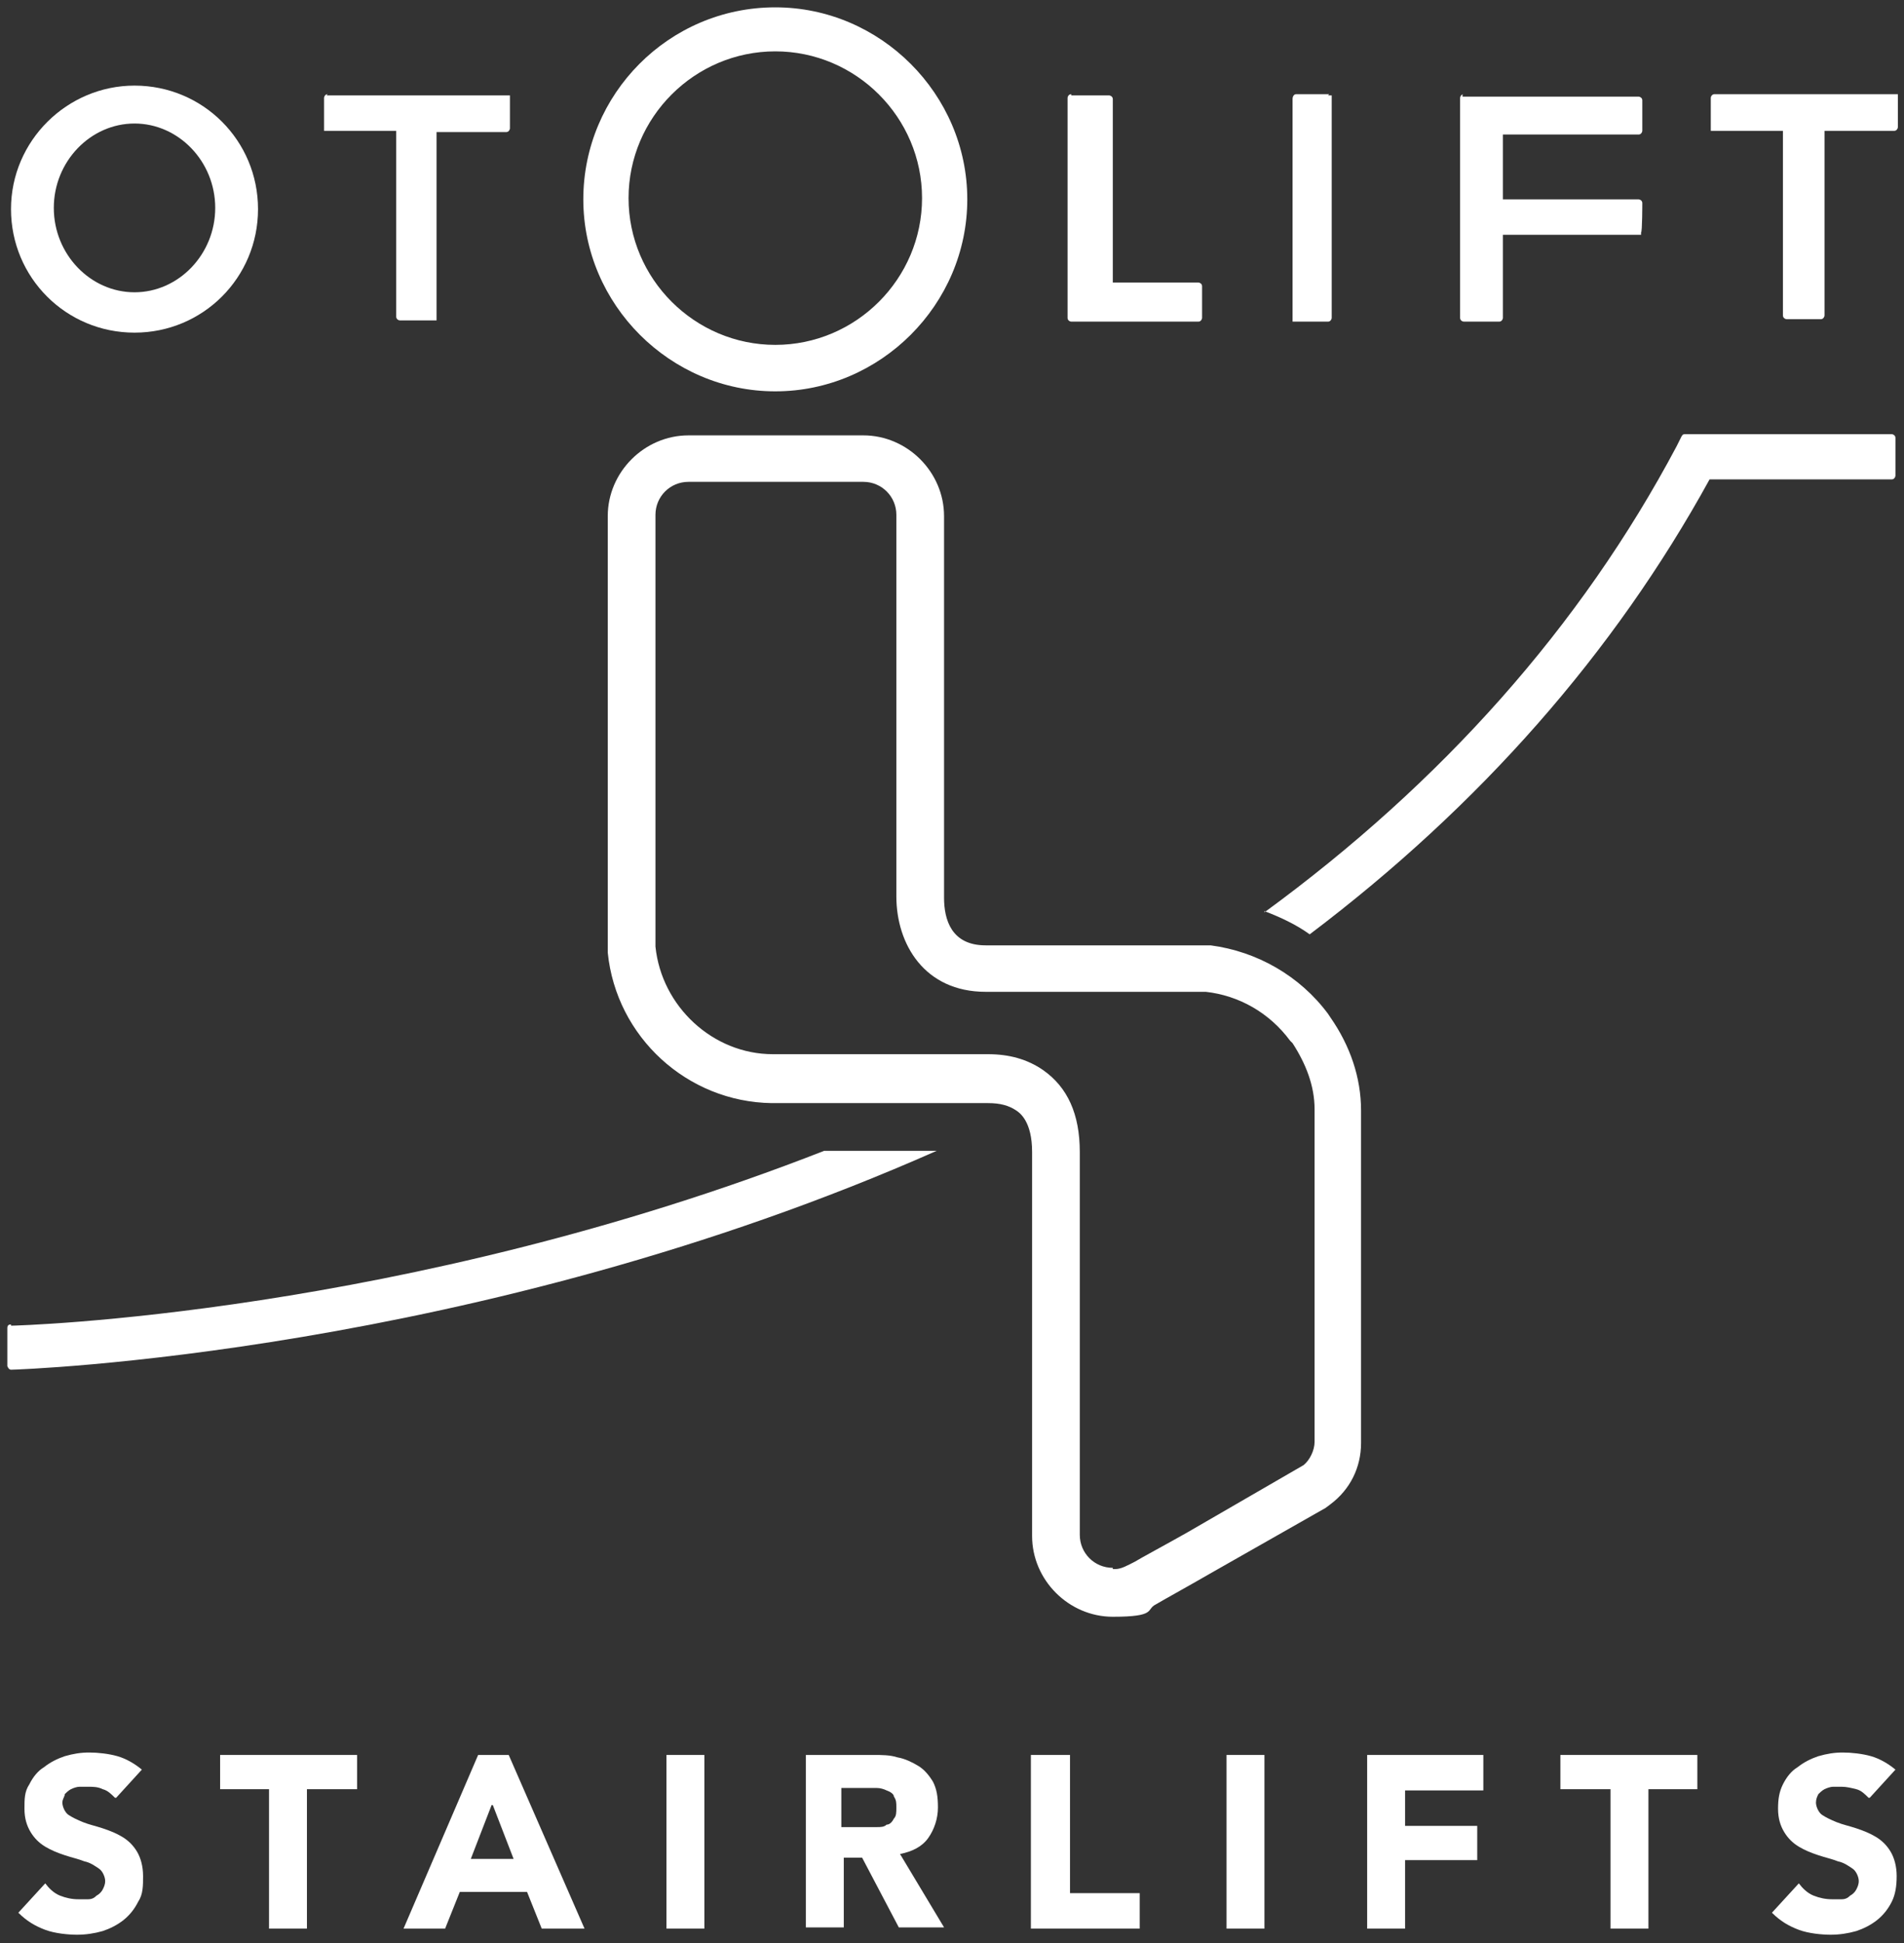 <?xml version="1.0" encoding="UTF-8"?>
<svg id="Laag_1" xmlns="http://www.w3.org/2000/svg" version="1.1" viewBox="0 0 155.7 158.9">
  <rect x="0" y="0" width="155.7" height="158.9" fill="#333333" stroke="none"/>
  <!-- Generator: Adobe Illustrator 29.2.1, SVG Export Plug-In . SVG Version: 2.1.0 Build 116)  -->
  <defs>
    <style>
      .st0 {
        fill: #fff;
      }
    </style>
  </defs>
  <path class="st0" d="M9.4,147c-.3-.3-.6-.6-1-.7-.4-.2-.8-.2-1.2-.2h-.7c-.2,0-.5.1-.7.2-.2.1-.4.3-.5.4,0,.2-.2.4-.2.7s.2.8.5,1,.7.4,1.2.6c.5.2,1,.3,1.6.5s1.1.4,1.6.7.9.7,1.2,1.2.5,1.2.5,2,0,1.5-.4,2.1c-.3.6-.7,1.1-1.2,1.5s-1.1.7-1.7.9c-.7.2-1.4.3-2.1.3s-1.8-.1-2.6-.4c-.8-.3-1.5-.7-2.2-1.4l2.2-2.4c.3.4.7.8,1.2,1s1,.3,1.5.3h.8c.3,0,.5-.1.7-.3.2-.1.4-.3.5-.5s.2-.4.2-.7-.2-.8-.5-1-.7-.5-1.2-.6c-.5-.2-1-.3-1.6-.5s-1.1-.4-1.6-.7-.9-.7-1.2-1.2-.5-1.1-.5-1.9,0-1.4.4-2c.3-.6.7-1.1,1.2-1.4.5-.4,1.1-.7,1.7-.9.7-.2,1.3-.3,2-.3s1.6.1,2.3.3,1.4.6,2,1.1l-2.1,2.3h-.1Z"/>
  <polygon class="st0" points="22 146.3 18 146.3 18 143.5 29.2 143.5 29.2 146.3 25.1 146.3 25.1 157.7 22 157.7 22 146.3 22 146.3"/>
  <path class="st0" d="M40.2,147.6l-1.7,4.4h3.5l-1.7-4.4h0ZM39,143.5h2.6l6.2,14.2h-3.5l-1.2-3h-5.5l-1.2,3h-3.4l6.1-14.2h0Z"/>
  <polygon class="st0" points="54.5 143.5 57.6 143.5 57.6 157.7 54.5 157.7 54.5 143.5 54.5 143.5"/>
  <path class="st0" d="M69,149.4h2.7c.3,0,.6,0,.8-.2.3,0,.5-.3.6-.5.2-.2.2-.5.2-.9s0-.6-.2-.9c0-.2-.3-.4-.6-.5-.2-.1-.5-.2-.8-.2h-2.9v3.2h.2ZM65.9,143.5h5.5c.7,0,1.4,0,2,.2.6.1,1.2.4,1.7.7s.9.8,1.2,1.3c.3.6.4,1.2.4,2.1s-.3,1.8-.8,2.5-1.3,1.1-2.3,1.3l3.6,6h-3.7l-3-5.7h-1.5v5.7h-3.1v-14.2h0Z"/>
  <polygon class="st0" points="84.3 143.5 87.5 143.5 87.5 154.8 93.2 154.8 93.2 157.7 84.3 157.7 84.3 143.5 84.3 143.5"/>
  <polygon class="st0" points="100.3 143.5 103.4 143.5 103.4 157.7 100.3 157.7 100.3 143.5 100.3 143.5"/>
  <polygon class="st0" points="111.8 143.5 121.3 143.5 121.3 146.4 114.9 146.4 114.9 149.3 120.8 149.3 120.8 152.1 114.9 152.1 114.9 157.7 111.8 157.7 111.8 143.5 111.8 143.5"/>
  <polygon class="st0" points="131.7 146.3 127.6 146.3 127.6 143.5 138.8 143.5 138.8 146.3 134.8 146.3 134.8 157.7 131.7 157.7 131.7 146.3 131.7 146.3"/>
  <path class="st0" d="M152.8,147c-.3-.3-.6-.6-1-.7s-.8-.2-1.2-.2h-.7c-.2,0-.5.1-.7.2-.2.1-.4.3-.5.4-.1.2-.2.4-.2.7s.2.8.5,1,.7.4,1.2.6c.5.2,1,.3,1.6.5s1.1.4,1.6.7.9.7,1.2,1.2.5,1.2.5,2-.1,1.5-.4,2.1c-.3.6-.7,1.1-1.2,1.5s-1.1.7-1.7.9c-.7.2-1.4.3-2.1.3s-1.8-.1-2.6-.4c-.8-.3-1.5-.7-2.2-1.4l2.2-2.4c.3.4.7.8,1.2,1s1,.3,1.5.3h.8c.3,0,.5-.1.7-.3.2-.1.4-.3.5-.5s.2-.4.2-.7-.2-.8-.5-1-.7-.5-1.2-.6c-.5-.2-1-.3-1.6-.5s-1.1-.4-1.6-.7-.9-.7-1.2-1.2-.5-1.1-.5-1.9.1-1.4.4-2c.3-.6.7-1.1,1.2-1.4.5-.4,1.1-.7,1.7-.9.7-.2,1.3-.3,2-.3s1.6.1,2.3.3,1.4.6,2,1.1l-2.1,2.3h0Z"/>
  <path class="st0" d="M91,128.2c-1.5,0-2.7-1.2-2.7-2.7v-31.3c0-3.1-1-5.3-3-6.7-1.3-.9-2.8-1.3-4.5-1.3s-.2,0-.3,0h-17.3c-4.9,0-9.1-3.9-9.6-8.8v-35.3c0-1.5,1.2-2.7,2.7-2.7h14.3c1.5,0,2.7,1.2,2.7,2.7v31.2c0,3.9,2.3,7.8,7.3,7.8h18c2.7.3,5.2,1.7,6.9,4h0l.2.2c1.1,1.7,1.8,3.5,1.8,5.4v27.2c0,.7-.4,1.5-.9,1.9l-9.5,5.5c-1.4.8-4,2.2-4.3,2.4h0c-.6.3-1.1.6-1.6.6h-.2ZM80.8,90.2c1,0,1.7.2,2.3.6.3.2,1.3.9,1.3,3.4v31.4c0,3.6,3,6.6,6.6,6.6s2.7-.6,3.5-1c.5-.3,3.2-1.8,4.4-2.5l9.5-5.4.4-.3c1.6-1.2,2.5-3,2.5-5v-27.2h0c0-2.7-.9-5.3-2.5-7.6l-.2-.3c-2.3-3.1-5.8-5.1-9.6-5.6h-18.4c-2.8,0-3.4-2.1-3.4-3.9v-31.2c0-3.6-3-6.6-6.6-6.6h-14.3c-3.6,0-6.6,3-6.6,6.6v35.7c.7,6.9,6.5,12.2,13.4,12.3h17.7,0Z"/>
  <path class="st0" d="M87.6,7.7c-.2,0-.3.2-.3.3v18c0,.2.2.3.3.3h10.4c.2,0,.3-.2.3-.3v-2.6c0-.2-.2-.3-.3-.3h-7v-15c0-.2-.2-.3-.3-.3h-3.1Z"/>
  <path class="st0" d="M108.7,7.7h-2.7c-.2,0-.3.2-.3.4v18s0,.2,0,.2h2.9c.2,0,.3-.2.3-.3V8s0-.2,0-.2h-.3,0Z"/>
  <path class="st0" d="M119.7,7.7c-.2,0-.3.2-.3.3v18c0,.2.2.3.3.3h2.9c.2,0,.3-.2.3-.3v-6.8h11.3v-.2c.1,0,.1-2.4.1-2.4,0-.2-.2-.3-.3-.3h-11.1v-5.3h11.1c.2,0,.3-.2.3-.3v-2.5c0-.2-.2-.3-.3-.3h-14.4v-.2h0Z"/>
  <path class="st0" d="M11,23.9c-3.6,0-6.6-3.1-6.6-6.9s3-6.9,6.6-6.9,6.6,3.1,6.6,6.9-3,6.9-6.6,6.9h0ZM11,7C5.5,7,.9,11.5.9,17.1s4.5,10.1,10.1,10.1,10.1-4.5,10.1-10.1-4.5-10.1-10.1-10.1h0Z"/>
  <path class="st0" d="M140.2,7.7c-.2,0-.3.2-.3.3v2.7h5.9v15.1c0,.2.2.3.3.3h2.8c.2,0,.3-.2.3-.3v-15.1h5.7c.2,0,.3-.2.3-.3v-2.7s-15,0-15,0Z"/>
  <path class="st0" d="M63.4,28.2c-6.6,0-12-5.4-12-12s5.4-12,12-12,12,5.4,12,12-5.4,12-12,12h0ZM63.4.6c-8.7,0-15.7,7.1-15.7,15.7s7.1,15.7,15.7,15.7,15.7-7.1,15.7-15.7S72,.6,63.4.6h0Z"/>
  <path class="st0" d="M103.4,74.5c1.3.5,2.6,1.1,3.7,1.9,13.9-10.5,24.9-23,32.7-37.2h14.9c.2,0,.3-.2.3-.3v-3.1c0-.2-.2-.3-.3-.3h-16.9c-.1,0-.2,0-.3.2l-.4.8c-7.8,14.7-19.2,27.5-33.7,38.1h0Z"/>
  <path class="st0" d="M.9,108.3c-.1,0-.3,0-.3.3v3.1c0,0,.1.3.3.3.4,0,38-1.2,75.7-17.9h-9.2C32.9,107.6,1.2,108.4.9,108.4h0Z"/>
  <path class="st0" d="M26.8,7.7c-.2,0-.3.2-.3.3v2.7h5.9v15.2c0,.2.2.3.3.3h3v-15.4h5.7c.2,0,.3-.2.3-.3v-2.7h-15,0Z"/>
</svg>